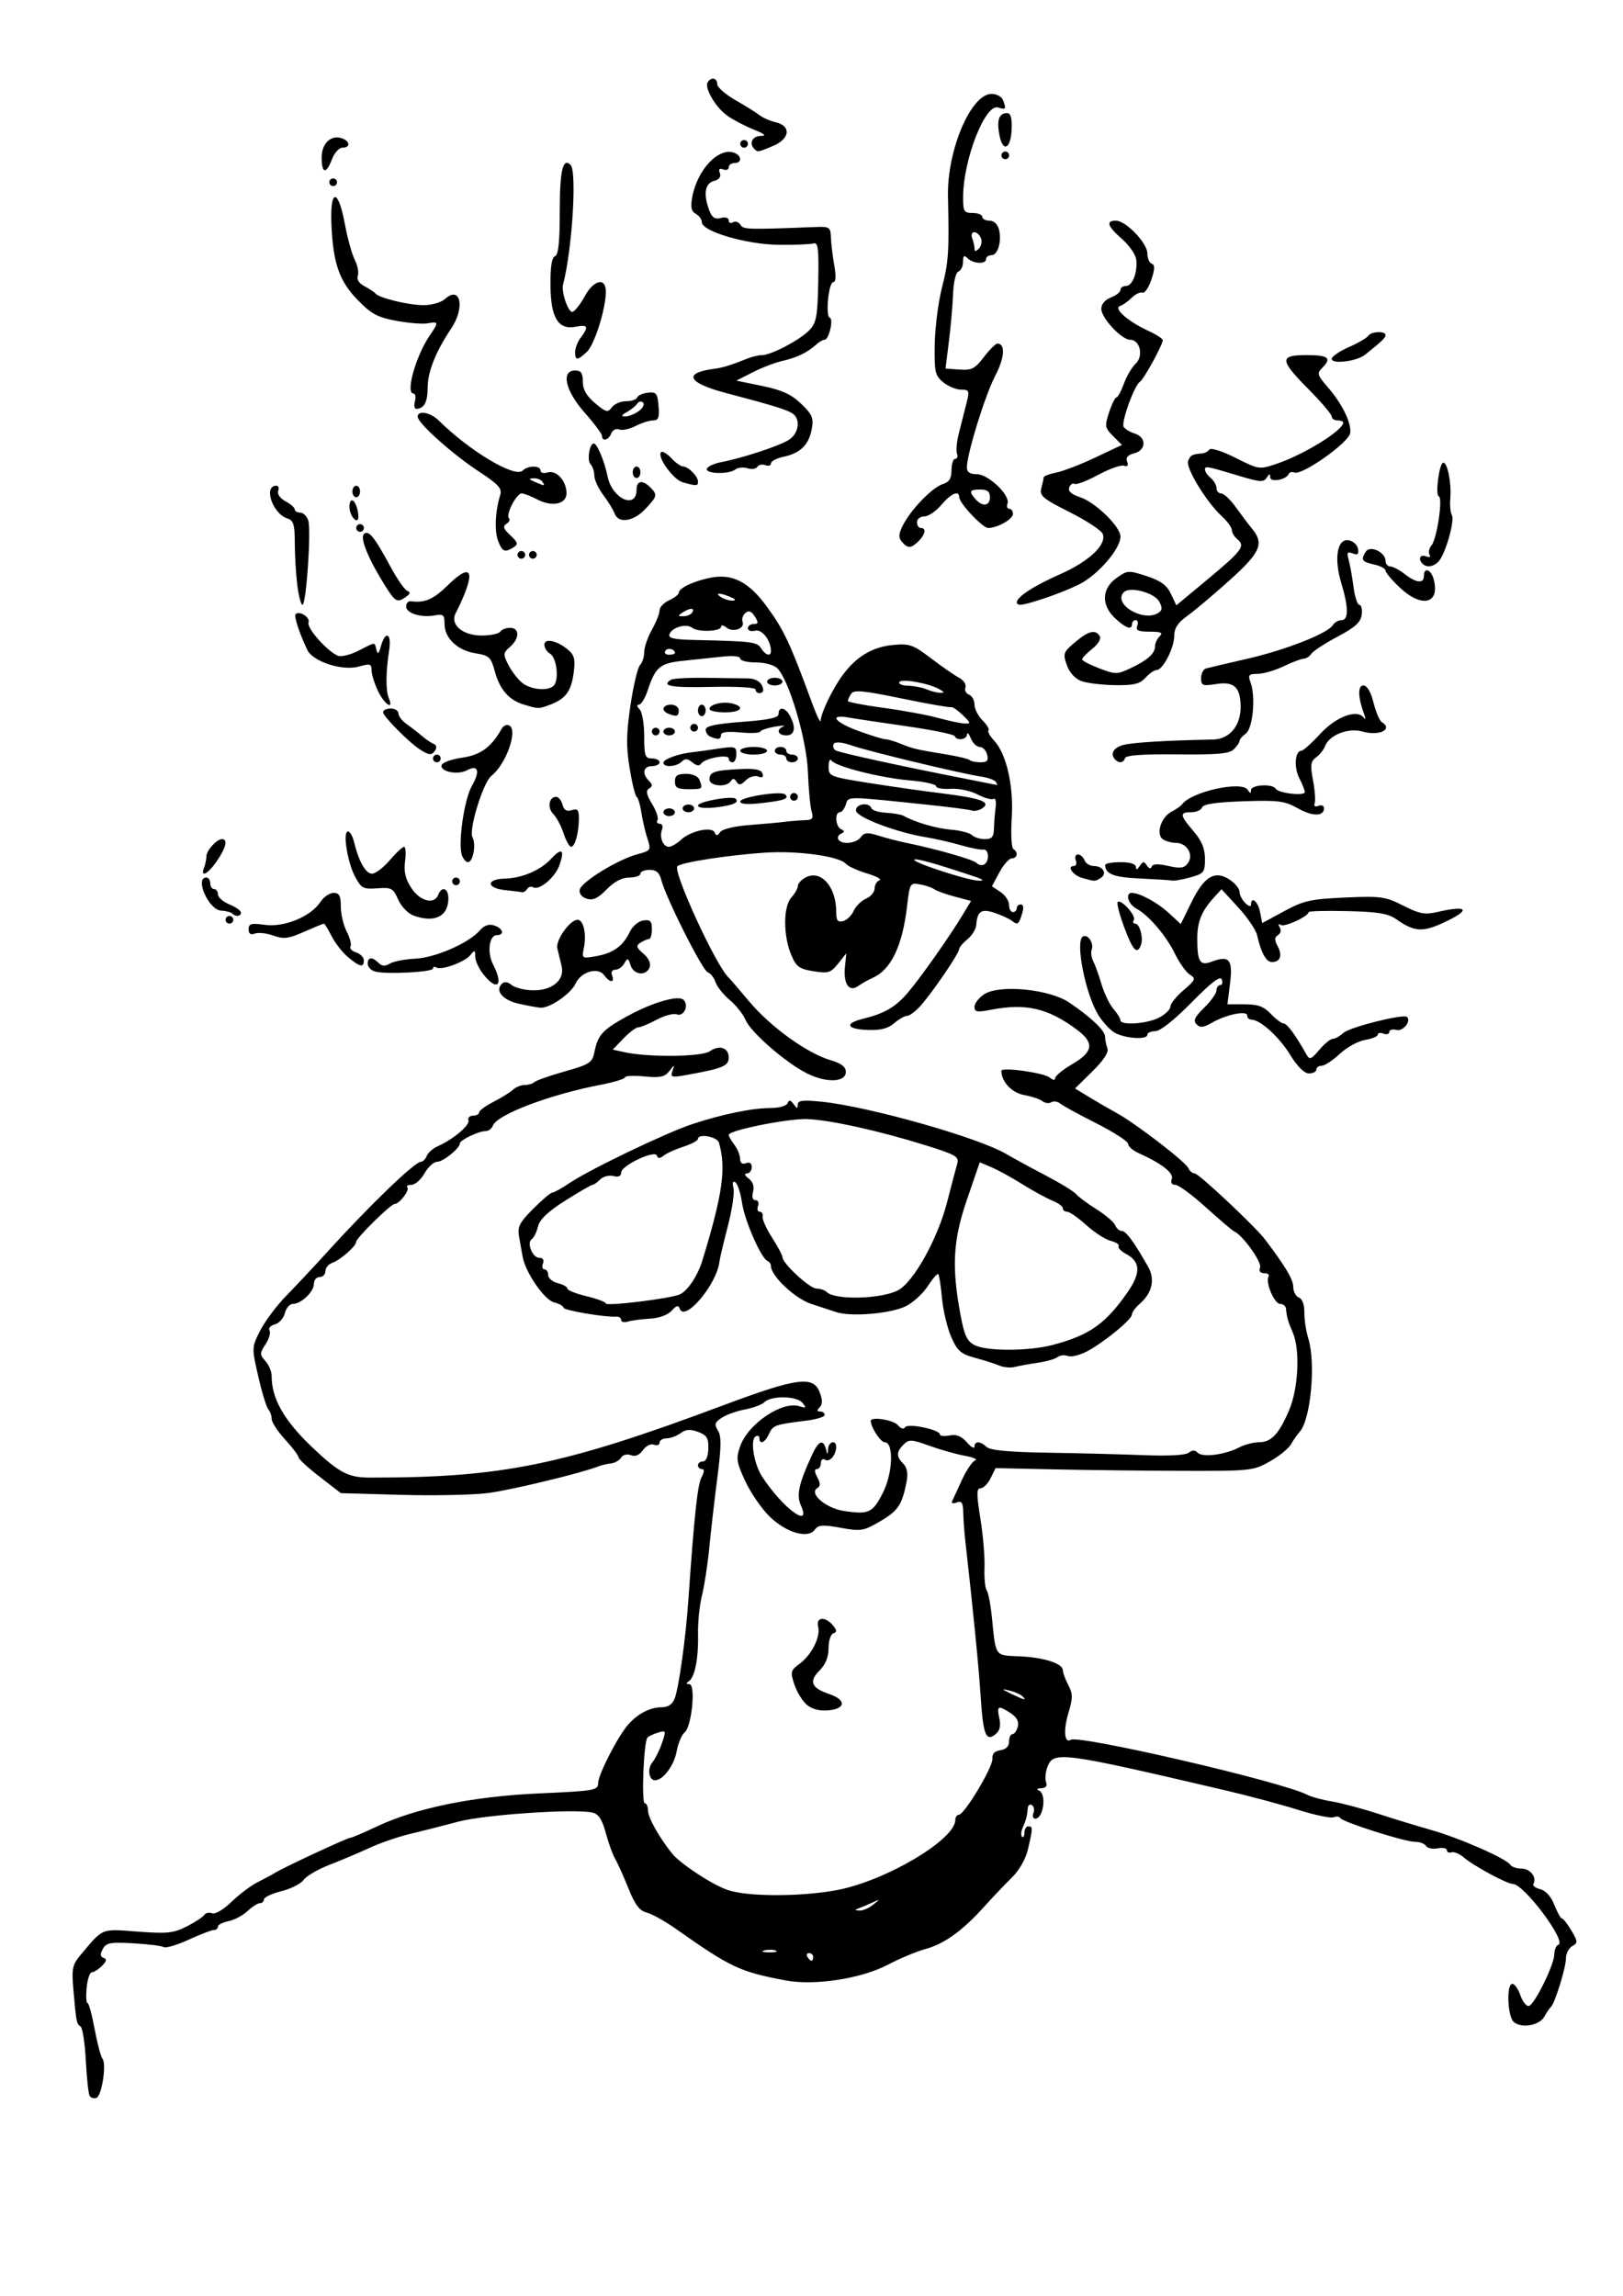 <?xml version="1.0" encoding="UTF-8"?>
<svg version="1.1" viewBox="0 0 744.09 1052.4" xmlns="http://www.w3.org/2000/svg">
<path d="m41.106 960.73c-0.555-0.898-1.348-8.178-1.761-16.177-0.413-7.999-1.496-15.031-2.407-15.627-1.849-1.21-1.994-1.959-3.303-17.063-0.815-9.397-0.429-11.292 3.175-15.592 10.653-12.709 9.291-12.147 26.3-10.863 13.589 1.026 16.45 0.723 22.536-2.381 3.834-1.956 7.446-4.325 8.027-5.265 0.581-0.94 2.185-1.276 3.565-0.747 1.426 0.547 5.254-1.704 8.872-5.218 3.5-3.399 8.883-7.454 11.962-9.012 3.079-1.557 6.787-3.555 8.239-4.44 4.315-2.627 32.868-15.902 34.205-15.902 0.678 0 6.135-2.322 12.126-5.16 18.018-8.534 44.226-13.876 74.722-15.229 25.196-1.118 26.852-1.407 26.852-4.681 0-3.878 8.994-21.391 13.801-26.873 4.352-4.963 10.055-7.923 15.266-7.923 2.996 0 4.974-1.303 6.014-3.962 1.918-4.9 5.093-27.715 6.31-45.34 2.646-38.309 4.186-52.675 6.013-56.09 1.325-2.476 1.393-3.777 0.199-3.777-1.002 0-1.823-0.792-1.823-1.761s1.032-1.761 2.292-1.761c1.389 0 2.357-2.304 2.458-5.846 0.137-4.826-0.675-6.163-4.653-7.665-3.617-1.365-5.631-1.225-8.077 0.564-1.792 1.31-4.691 2.382-6.443 2.382s-3.185 0.877-3.185 1.949c0 1.072-1.167 1.501-2.593 0.954-1.46-0.56-3.66 0.528-5.036 2.492-1.604 2.29-3.495 3.083-5.508 2.311-1.773-0.68-3.665-0.207-4.487 1.123-0.782 1.265-2.881 2.459-4.665 2.653-1.784 0.194-4.432 0.826-5.884 1.403-7.531 2.993-39.423 10.71-50.182 12.143-6.779 0.903-24.795 1.292-40.034 0.864l-27.709-0.777-9.708-7.489c-5.339-4.119-9.708-8.141-9.708-8.938 0-0.797-2.769-4.464-6.154-8.15-3.385-3.686-6.158-7.929-6.163-9.43-5e-3 -1.501-0.696-3.482-1.536-4.402-0.84-0.92-2.907-7.676-4.593-15.014-3.052-13.283-3.048-13.375 0.88-21.129 2.17-4.283 7.604-11.522 12.077-16.086 4.472-4.564 12.885-13.541 18.696-19.95 19.28-21.266 40.077-41.303 42.869-41.303 0.91 0 2.115-1.2 2.678-2.668 0.563-1.467 2.827-3.468 5.03-4.447 7.115-3.159 14.848-9.663 14.113-11.869-0.393-1.181 0.539-2.146 2.072-2.146 1.533 0 2.788-0.668 2.788-1.484s2.959-2.995 6.576-4.842c3.617-1.847 7.635-4.349 8.93-5.56 1.294-1.21 3.75-2.201 5.456-2.201s3.695-0.593 4.419-1.317c0.724-0.724 6.968-2.92 13.875-4.88 11.702-3.32 12.637-3.95 13.719-9.237 1.534-7.499 3.681-9.842 14.518-15.843 11.798-6.533 23.906-10.087 26.279-7.715 2.588 2.588 0.062 7.87-3.17 6.63-1.48-0.568-5.621 0.539-9.203 2.458-3.582 1.92-7.367 3.491-8.411 3.491-1.044 0-4.099 2.298-6.79 5.107l-4.893 5.107 5.404 1.187c10.994 2.415 35.412 2.14 39.095-0.44 4.361-3.055 8.647-1.635 8.647 2.865 0 3.952-2.658 5.031-20.054 8.137-6.135 1.095-6.73 0.887-5.718-2.006 1.063-3.037 0.977-3.032-1.439 0.084-2.098 2.706-4.195 3.156-11.449 2.459-4.884-0.469-8.881-0.286-8.881 0.408 0 0.694-4.952 2.217-11.005 3.384-23.538 4.54-47.593 13.642-49.553 18.751-0.527 1.374-2.014 2.498-3.304 2.498-3.211 0-11.821 4.112-11.838 5.654-0.025 2.27-7.666 8.432-10.47 8.444-1.512 5e-3 -4.099 2.383-5.749 5.282-1.65 2.899-4.357 5.271-6.016 5.271-1.659 0-2.487 0.53-1.839 1.178 1.223 1.223-3.723 7.626-5.891 7.626-1.749 0-17.59 15.604-17.59 17.327 0 1.967-7.249 8.322-11.005 9.648-1.695 0.598-3.081 2.301-3.081 3.784 0 1.483-1.188 2.696-2.641 2.696s-2.641 1.409-2.641 3.13c0 3.613-5.871 9.195-9.671 9.195-1.423 0-3.066 1.906-3.651 4.236-0.585 2.33-2.66 4.653-4.613 5.164-1.952 0.511-3.041 1.752-2.419 2.758 0.622 1.006-0.195 3.853-1.816 6.326-2.726 4.16-2.732 4.734-0.073 7.672 1.58 1.746 2.873 4.868 2.873 6.936 0 10.371 5.732 20.42 18.614 32.634 12.288 11.651 16.495 13.873 26.286 13.883 60.785 0.063 88.492-5.595 161.99-33.08 34.053-12.734 41.453-13.734 44.373-5.999 1.332 3.53 1.323 5.512-0.033 6.867-1.367 1.367-1.308 1.905 0.208 1.905 1.162 0 2.113 0.713 2.113 1.583 0 0.871-3.764 2.045-8.364 2.608-14.392 1.764-15.363 2.106-17.145 6.048-1.817 4.02-4.425 5.188-4.425 1.981 0-1.026-0.794-1.374-1.764-0.774-2.549 1.575-0.779 12.529 2.962 18.331 9.206 14.277 22.928 24.504 17.811 13.274-2.127-4.669-0.942-10 5.165-23.243 2.939-6.373 5.095-7.276 6.306-2.641 0.767 2.935 0.815 2.935 1.01 0 0.23-3.469 3.741-4.305 3.699-0.88-0.046 3.716-2.992 7.121-5.059 5.844-1.117-0.69-1.958-0.03-1.958 1.535 0 1.51-0.82 2.745-1.823 2.745-1.2 0-1.137 1.281 0.182 3.745 1.502 2.806 1.498 4.058-0.014 4.993-3.971 2.454 4.035 9.256 12.334 10.479 11.343 1.671 13.049 0.873 17.736-8.297 4.609-9.017 5.11-23.246 0.819-23.246-1.864 0-6.344-6.897-6.344-9.767 0-2.088 10.405-0.47 12.395 1.927 1.362 1.641 2.693 2.026 3.346 0.968 1.216-1.968 15.953 1.099 15.953 3.32 0 0.716 2.002 0.92 4.45 0.452 3.148-0.602 5.466 0.321 7.923 3.155 1.911 2.203 3.474 3.092 3.474 1.975 0-2.667 2.684-2.585 5.597 0.171 1.597 1.51 10.337 2.327 27.858 2.603 14.042 0.221 33.851 0.731 44.02 1.134 11.425 0.453 19.358 0.025 20.764-1.119 1.595-1.298 2.842-1.286 4.17 0.042 2.228 2.228 12.544 0.873 18.999-2.496 2.469-1.288 6.545-2.348 9.058-2.353 5.63-0.014 9.074-3.673 13.774-14.639 4.252-9.921 5.12-27.707 1.735-35.554-2.301-5.335-2.779-7.005-3.148-11.005-0.112-1.21-1.314-2.201-2.672-2.201-2.668 0-6.91-9.971-5.33-12.528 0.53-0.857-0.357-1.559-1.97-1.559-1.885 0-2.571-0.945-1.919-2.642 0.922-2.403-8.014-14.854-11.843-16.5-0.837-0.36-6.661-5.312-12.943-11.005-6.282-5.693-12.615-10.351-14.074-10.351-1.655 0-2.264-1.011-1.62-2.689 1.035-2.696-4.614-7.103-15.182-11.845-2.663-1.195-4.842-3.102-4.842-4.237 0-1.136-6.537-5.369-14.526-9.409-7.99-4.039-15.482-8.135-16.65-9.102-1.168-0.967-2.986-1.226-4.039-0.575-1.053 0.651-2.871 0.426-4.039-0.499-1.168-0.926-4.974-2.195-8.457-2.822-5.622-1.011-10.394-6.105-10.394-11.094 0-1.819 19.5 0.887 22.131 3.071 1.542 1.279 2.52 1.389 2.52 0.282 0-0.995 3.566-3.899 7.923-6.453 9.556-5.6 10.133-9.705 2.201-15.643-13.345-9.989-23.475-12.347-39.618-9.22-6.297 1.22-7.483 1.002-7.483-1.376 0-1.554 2.017-4.147 4.482-5.762 6.975-4.57 29.858-2.345 38.918 3.785 10.138 6.859 16.467 12.881 16.467 15.668 0 1.366 0.482 3.74 1.071 5.275 0.708 1.846-1.621 5.446-6.881 10.631l-7.952 7.839 6.441 3.932c3.542 2.163 9.214 5.445 12.603 7.295 8.722 4.76 31.88 22.58 32.943 25.35 0.489 1.274 1.795 2.341 2.902 2.37 1.844 0.049 27.648 24.261 32.097 30.118 9.4 12.373 13.055 18.488 13.055 21.848 0 2.172 1.166 4.397 2.59 4.943 1.584 0.608 2.555 3.247 2.5 6.791-0.05 3.188 0.766 8.565 1.812 11.948 3.515 11.369 1.117 37.225-3.972 42.811-1.127 1.237-2.914 3.801-3.97 5.697-1.056 1.896-5.414 5.428-9.684 7.849-7.504 4.255-8.824 4.399-39.458 4.325-17.432-0.043-43.976-0.343-58.986-0.667l-27.292-0.59-2.297 4.629c-1.263 2.546-3.333 4.629-4.598 4.629-1.888 0-1.901 2.496-0.075 13.904 1.224 7.647 2.072 17.75 1.883 22.45-0.189 4.7 0.26 9.39 0.998 10.422 0.738 1.032 1.811 6.579 2.386 12.326 1.833 18.325 1.21 17.441 12.632 17.917 11.143 0.464 19.879 3.271 19.896 6.392 5e-3 1.093 1.128 4.129 2.494 6.747 2.12 4.064 2.129 5.935 0.061 12.808-2.381 7.912-1.859 14.106 1.038 12.315 3.855-2.382 97.232 19.31 108.4 25.182 1.832 0.964 6.897 2.341 11.255 3.06 4.358 0.72 13.774 3.215 20.924 5.546 7.15 2.331 18.243 5.721 24.651 7.535 12.997 3.678 34.561 13.137 36.276 15.913 0.613 0.991 2.963 1.802 5.223 1.802 3.983 0 7.161 4.14 5.385 7.014-0.481 0.778 0.944 1.87 3.166 2.428 2.515 0.631 4.961 3.361 6.479 7.231 1.342 3.419 2.913 6.217 3.492 6.217 0.579 0 2.519 2.483 4.312 5.519 2.988 5.058 3.019 5.653 0.38 7.131-1.584 0.887-2.88 3.412-2.88 5.613 0 4.221-5.113 20.737-6.884 22.236-0.572 0.484-1.912 2.465-2.978 4.402-2.263 4.112-10.36 5.587-14.015 2.553-2.936-2.437-3.524-17.519-0.682-17.519 1.019 0 2.694 2.413 3.722 5.362 1.028 2.949 2.77 5.096 3.87 4.771 2.681-0.792 11.558-18.831 11.629-23.633 0.031-2.098 0.854-4.081 1.829-4.406 4.079-1.359-15.748-27.875-20.843-27.875-2.618 0-18.043-8.326-22.392-12.086-1.983-1.715-4.558-2.8-5.723-2.412s-2.117-0.043-2.117-0.958c0-0.915-1.888-1.302-4.196-0.861-2.308 0.441-4.731-0.065-5.386-1.125-0.655-1.06-2.927-1.903-5.049-1.873-4.555 0.063-33.541-9.186-34.345-10.96-0.305-0.672-1.648-0.802-2.985-0.289-1.337 0.513-8.645-1.023-16.24-3.413-7.595-2.39-22.495-6.38-33.111-8.866-75.375-17.65-79.044-18.138-81.805-10.876-0.917 2.413-1.209 5.582-0.648 7.043 0.675 1.76-0.085 2.703-2.25 2.796-1.853 0.079-2.316 0.524-1.069 1.027 3.675 1.483 2.173 12.92-1.697 12.92-0.968 0-1.314-1.163-0.769-2.585 0.546-1.422 0.234-3.053-0.692-3.626-0.926-0.572-1.775-4e-3 -1.887 1.264-0.339 3.842-0.813 5.683-2.316 8.984-0.791 1.736-0.943 3.651-0.34 4.255 0.604 0.604 1.098-0.223 1.098-1.837 0-1.614 0.792-2.935 1.761-2.935 2.143 0 2.138 0.634-0.088 10.285-1.079 4.678-3.966 9.802-7.441 13.206-3.123 3.059-8.891 9.127-12.818 13.485-9.855 10.937-18.219 16.952-26.773 19.255-3.993 1.075-11.676 4.278-17.073 7.117-12.381 6.513-33.79 9.809-47.194 7.265-20.908-3.968-25.015-5.9-50.064-23.554-5.028-3.544-11.105-6.936-13.505-7.538-3.276-0.822-5.355-3.578-8.348-11.064-2.192-5.483-4.922-11.554-6.067-13.491-1.145-1.937-3.087-7.297-4.316-11.911-1.607-6.032-3.281-8.65-5.96-9.316-7.788-1.936-49.61 0.875-61.832 4.157-6.779 1.82-16.683 4.341-22.01 5.602-5.326 1.261-13.646 4.125-18.488 6.363-4.842 2.238-13.123 5.741-18.402 7.783-5.279 2.042-10.602 5.146-11.829 6.897-1.227 1.751-5.822 4.089-10.211 5.194-4.389 1.105-7.98 2.79-7.98 3.745 0 0.954-0.826 1.735-1.834 1.735-1.009 0-3.584 1.639-5.723 3.642-2.139 2.003-6.067 4.083-8.73 4.622-2.663 0.539-4.842 1.673-4.842 2.52s-0.843 1.541-1.874 1.541-6.234 1.995-11.564 4.432c-5.33 2.438-10.451 3.963-11.38 3.388-0.929-0.574-7.199-1.357-13.933-1.74-10.623-0.604-12.479-0.255-14.025 2.632-1.284 2.4-1.175 3.53 0.39 4.052 1.568 0.523 1.354 1.541-0.769 3.664-1.617 1.617-3.706 2.94-4.641 2.94-0.936 0-2.004 3.169-2.373 7.043s-0.193 7.043 0.391 7.043c0.585 0 2.045 5.331 3.246 11.847 1.201 6.516 2.823 12.656 3.605 13.646 1.975 2.499-0.322 17.209-2.817 18.036-1.122 0.372-2.494-0.059-3.049-0.957zm331.71-63.702c0-0.968-0.839-1.761-1.865-1.761-1.026 0-1.375 0.792-0.776 1.761 0.599 0.968 1.438 1.761 1.865 1.761s0.776-0.792 0.776-1.761zm-17.134-2.916c-1.192-0.482-3.569-0.512-5.282-0.065-1.713 0.446-0.738 0.841 2.167 0.877 2.905 0.036 4.307-0.329 3.115-0.812zm44.53-20.952c3.363-2.695 3.362-2.712-0.104-1.118-1.937 0.891-4.71 2.061-6.163 2.599-2.281 0.846-2.267 0.998 0.104 1.118 1.51 0.076 4.283-1.093 6.163-2.599zm-16.179-6.847c22.164-4.241 53.932-23.108 53.932-32.032 0-1.321 0.721-2.403 1.603-2.403 2.549 0 15.737-21.979 15.416-25.691-0.196-2.257 1.009-3.545 3.671-3.923 2.546-0.362 3.962-1.778 3.962-3.963 0-1.869 0.7-3.399 1.555-3.399 0.855 0 1.96-1.548 2.455-3.441 0.606-2.316-0.458-4.331-3.254-6.163-5.759-3.773-6.48-3.458-5.22 2.28 0.761 3.465 0.24 5.714-1.696 7.321-4.407 3.658-5.716 0.389-6.846-17.093-0.883-13.662-3.308-38.258-7.081-71.823-0.435-3.874-0.848-9.593-0.917-12.71-0.1-4.499-0.719-5.439-3.007-4.562-1.585 0.608-2.541 0.385-2.125-0.495s2.439-5.277 4.496-9.769c2.057-4.492 4.795-8.551 6.086-9.018 1.291-0.468-0.822-1.422-4.696-2.12-3.874-0.699-11.17-2.757-16.214-4.575-8.262-2.978-9.44-3.036-11.885-0.59-3.392 3.392-3.424 5.527-0.131 8.82 1.749 1.749 2.233 4.411 1.499 8.238-2.018 10.521-3.877 13.309-12.079 18.116-7.657 4.487-8.818 4.679-18.111 2.995-8.283-1.501-10.253-1.358-11.878 0.865-3.177 4.344-13.324 1.326-20.933-6.227-3.642-3.615-8.613-10.898-11.048-16.186-3.974-8.629-4.202-10.251-2.23-15.847 3.624-10.288 19.236-20.839 27.127-18.334 3.149 0.999 3.347 0.78 1.408-1.556-2.654-3.198-14.292-3.396-17.438-0.297-1.163 1.146-5.125 2.634-8.804 3.306-3.679 0.673-8.469 2.369-10.644 3.769-3.334 2.147-3.626 3.072-1.862 5.898 1.625 2.602 1.568 7.418-0.255 21.534-1.291 10.001-2.964 24.522-3.717 32.269-0.753 7.747-2.268 17.618-3.365 21.935-1.098 4.317-1.9 12.24-1.784 17.608 0.243 11.181-1.442 19.741-4.254 21.618-1.337 0.892-1.248 1.302 0.287 1.321 3.018 0.037 1.075 19.576-2.2 22.124-1.306 1.016-2.957 4.978-3.667 8.804-1.195 6.432-6.236 13.119-9.889 13.119-2.82 0-3.628-5.282-1.248-8.15 1.289-1.553 3.274-5.531 4.412-8.841 1.973-5.739 1.894-5.965-1.706-4.88-2.076 0.626-4.28 1.643-4.898 2.26-1.734 1.733-2.89 30.176-1.226 30.176 0.808 0 1.47 1.55 1.47 3.443 0 3.098 5.146 12.241 11.005 19.552 3.715 4.635 18.065 14.094 25.288 16.669 9.006 3.21 34 3.236 50.638 0.052zm-14.236-84.969c-1.995-1.743-4.534-5.934-5.642-9.314-1.855-5.659-1.669-6.396 2.355-9.327 5.56-4.05 9.791-12.458 8.587-17.064-1.16-4.436 3.265-4.852 6.747-0.633 1.884 2.282 1.931 3.091 0.216 3.668-1.21 0.407-2.201 3.484-2.201 6.837 0 4.062-1.389 7.486-4.164 10.26-4.979 4.979-3.715 7.99 4.516 10.762 7.843 2.641 7.572 6.777-0.488 7.453-4.152 0.348-7.535-0.552-9.926-2.641zm98.894-3.852c-0.92-0.86-3.654-2.04-6.075-2.624-3.687-0.888-3.544-0.647 0.88 1.484 6.223 2.998 7.477 3.273 5.194 1.14zm-10.477-151.52c-1.937-0.828-6.957-2.43-11.155-3.562-6.521-1.757-8.114-3.142-10.926-9.5-1.811-4.093-3.723-12.096-4.249-17.783-0.526-5.687-1.298-10.681-1.714-11.097-0.416-0.416-2.597 2.083-4.845 5.554-2.248 3.471-6.861 7.64-10.251 9.264-6.997 3.353-25.101 4.835-31.694 2.594-2.421-0.823-7.571-2.513-11.445-3.757-7.368-2.365-18.488-12.817-18.488-17.378 0-0.929-0.691-1.952-1.536-2.275-2.899-1.107-10.458-18.306-11.707-26.635-0.687-4.582-2.075-8.841-3.084-9.465-1.152-0.712-1.468 0.268-0.85 2.634 0.542 2.072-0.616 9.922-2.573 17.443-1.957 7.521-3.695 14.864-3.862 16.316-1.206 10.499-16.042 27.999-18.225 21.497-0.56-1.667-1.54-1.407-3.674 0.977-1.742 1.946-5.738 3.41-9.954 3.648-3.874 0.219-8.43 0.823-10.125 1.343-1.695 0.52-3.081 0.187-3.081-0.739 0-0.926-0.99-1.615-2.201-1.531-5.146 0.357-24.211-2.873-24.211-4.102 0-0.738-1.952-1.832-4.338-2.431-4.487-1.126-13.225-13.857-14.427-21.02-0.351-2.093-1.081-6.182-1.622-9.087-0.836-4.488 0.135-6.407 6.455-12.766 4.091-4.116 8.072-7.483 8.846-7.483 0.775 0 4.198-1.893 7.607-4.206 9.18-6.229 44.335-23.127 56.466-27.141 13.812-4.57 27.565-7.39 36.036-7.39 3.798 0 7.205-0.974 7.703-2.201 0.672-1.656 1.355-1.547 2.761 0.44 1.501 2.123 1.873 2.161 1.895 0.197 0.021-1.943 2.283-2.213 11.032-1.316 21.527 2.206 71.752 16.415 84.435 23.887 3.193 1.881 11.352 6.325 18.131 9.876 6.779 3.55 13.118 7.433 14.086 8.627 0.968 1.194 5.166 4.316 9.328 6.938 4.162 2.621 8.011 5.92 8.552 7.332 0.542 1.411 1.89 2.571 2.997 2.577 1.922 0.011 5.56 4.951 12.015 16.318 3.367 5.928 1.965 12.091-3.908 17.185-1.9 1.648-3.454 3.798-3.454 4.778 0 2.3-13.245 13.126-20.848 17.041-3.235 1.666-7.099 2.561-8.587 1.99-1.488-0.571-3.595-0.339-4.683 0.515-1.088 0.854-5.147 2.015-9.021 2.58s-8.628 1.43-10.565 1.923c-1.937 0.493-5.106 0.219-7.043-0.608zm24.651-9.536c16.644-4.435 24.005-9.633 34.027-24.024 6.222-8.935 6.03-14.075-0.66-17.655-2.306-1.234-3.83-2.833-3.385-3.552 0.444-0.719-1.187-1.808-3.626-2.421-2.439-0.612-7.482-3.866-11.206-7.231-3.725-3.365-7.666-6.118-8.759-6.118-1.093 0-1.988-0.715-1.988-1.589 0-0.874-2.179-2.463-4.842-3.532-2.663-1.069-8.804-4.425-13.646-7.458-4.842-3.033-11.232-6.543-14.199-7.8l-5.395-2.285-5.855 17.055c-6.437 18.751-7.102 30.82-2.926 53.143 1.724 9.216 2.977 11.861 6.453 13.62 5.681 2.875 24.952 2.793 36.008-0.153zm-171.34-23.055c3.691-1.569 8.304-8.457 10.526-15.719 9.286-30.343 10.95-42.223 7.553-53.921-0.789-2.717-9.61-4.287-9.61-1.711 0 0.791-2.971 2.395-6.603 3.565-3.632 1.17-7.722 3.014-9.09 4.098-1.82 1.443-2.664 1.446-3.147 0.014-0.931-2.764-16.376 4.575-16.376 7.782 0 1.65-1.217 2.191-3.553 1.58-1.954-0.511-4.67 0.189-6.037 1.555s-2.957 2.484-3.534 2.484c-0.577 0-6.183 3.243-12.458 7.206-7.963 5.029-11.755 8.619-12.553 11.885-0.629 2.574-1.899 5.175-2.822 5.78-2.491 1.634 0.268 8.584 3.408 8.584 1.686 0 2.328 0.998 1.697 2.641-0.557 1.453-0.246 2.641 0.692 2.641 0.938 0 1.706 1.173 1.706 2.608 0 1.434 1.981 3.105 4.402 3.712 2.421 0.608 4.402 1.732 4.402 2.499 0 0.767 3.962 2.345 8.804 3.506s8.804 2.654 8.804 3.317c0 1.374 29.263-2.184 33.79-4.108zm100.16-1.916c7.103-3.673 18.228-23.64 22.528-40.431 1.984-7.747 4.082-15.688 4.661-17.645 0.936-3.161-0.677-4.098-14.453-8.393-21.271-6.632-43.703-11.603-54.244-12.02-8.761-0.347-36.096 5.128-36.096 7.23 0 0.606 1.163 2.64 2.585 4.52 1.422 1.88 2.61 4.78 2.641 6.444 0.036 1.956 0.99 2.668 2.697 2.013 1.673-0.642 2.641 0.024 2.641 1.816 0 1.556-0.99 2.855-2.201 2.886-1.374 0.035-1.075 0.912 0.796 2.333 1.924 1.462 2.639 3.648 1.996 6.107-0.625 2.391-0.192 3.829 1.153 3.829 1.192 0 1.702 1.18 1.141 2.641-0.557 1.453-0.211 2.641 0.769 2.641s1.58 0.99 1.332 2.201 1.698 5.553 4.325 9.649 4.775 8.135 4.775 8.974c0 2.859 12.484 14.391 15.58 14.391 1.697 0 3.837 0.731 4.757 1.625 3.848 3.739 24.825 3.217 32.616-0.812zm-41.664-99.419c-9.817-4.919-25.821-18.84-28.223-24.549-1.082-2.572-4.355-6.686-7.272-9.141-2.917-2.455-5.826-6.106-6.463-8.114-0.637-2.008-2.261-4.073-3.608-4.59-2.519-0.967-19.287-34.326-21.315-42.404-0.823-3.279-2.293-4.522-5.346-4.522-2.316 0-4.211 0.792-4.211 1.761 0 0.968-2.283 1.761-5.073 1.761-3.351 0-6.883 1.851-10.404 5.452-4.013 4.104-6.266 5.155-9.113 4.252-2.267-0.719-3.557-2.373-3.219-4.128 0.68-3.532 17.357-13.796 26.356-16.222 6.338-1.708 6.433-1.861 4.631-7.434-1.012-3.13-2.243-8.463-2.736-11.853-0.493-3.389-1.454-6.559-2.136-7.043-0.681-0.484-2.146-6.471-3.254-13.304-1.597-9.843-1.507-15.827 0.432-28.812 1.347-9.014 3.309-17.249 4.362-18.302 1.053-1.053 1.914-3.712 1.914-5.91 0-2.198 1.585-6.818 3.522-10.266 1.937-3.448 3.522-7.451 3.522-8.895 0-1.444 1.981-3.528 4.402-4.631 2.421-1.103 4.402-2.643 4.402-3.422 0-2.188 7.177-5.539 14.967-6.988 9.726-1.809 17.231 2.102 25.331 13.202 7.998 10.96 10.601 16.518 21.105 45.07 1.96 5.326 3.604 8.616 3.655 7.309 0.138-3.576 5.42-14.516 10.058-20.833 6.222-8.474 13.598-12.914 22.96-13.821 7.704-0.746 9.257-0.208 17.539 6.073 4.998 3.791 10.804 7.811 12.902 8.934 2.099 1.123 3.408 3.104 2.91 4.402-0.498 1.298 0.233 2.797 1.624 3.331 1.391 0.534 2.53 2.58 2.53 4.548 0 1.967 1.651 5.228 3.668 7.245 2.018 2.018 3.254 4.083 2.747 4.589-0.507 0.507 0.647 2.604 2.563 4.661 5.699 6.117 9.031 20.773 8.093 35.599-0.457 7.23-0.128 13.58 0.733 14.112 2.336 1.443 1.887 4.28-0.677 4.28-1.232 0-3.794 2.884-5.692 6.409l-3.451 6.409 3.931 2.61c2.162 1.436 3.931 4.098 3.931 5.917 0 1.819 0.792 3.307 1.761 3.307 0.968 0 1.761-0.792 1.761-1.761 0-0.968 0.846-1.761 1.879-1.761 1.136 0 1.398 1.567 0.662 3.962-1.628 5.298-2.077 5.64-4.699 3.588-1.234-0.966-4.801-2.616-7.927-3.667-6.144-2.066-8.011-0.829-8.487 5.622-0.138 1.872-1.958 4.786-4.045 6.476s-3.794 3.731-3.794 4.536c0 1.859-11.852 19.305-17.459 25.697-2.339 2.667-5.189 4.849-6.333 4.849-1.144 0-3.841 1.527-5.994 3.394-2.82 2.446-6.215 3.306-12.155 3.081-9.725-0.368-10.786-2.984-2.079-5.128 9.864-2.429 14.85-5.332 20.462-11.912 5.849-6.859 19.036-25.558 25.081-35.565l3.933-6.512-7.571-2.024c-4.164-1.113-8.363-2.633-9.331-3.377s-3.876-1.733-6.462-2.198c-4.57-0.822-4.735-0.548-5.942 9.848-2.13 18.351-7.347 29.264-15.769 32.981-1.937 0.855-4.931 2.547-6.653 3.76-4.231 2.98-6.877-0.972-6.052-9.041l0.609-5.964-3.76 4.715c-3.384 4.245-4.514 4.594-11.317 3.506-6.555-1.048-7.909-2.05-10.21-7.555-3.695-8.838-3.659-22.104 0.071-26.225 1.637-1.809 2.976-4.189 2.976-5.289s1.585-2.849 3.522-3.885c7.044-3.77 14.086 4.127 14.086 15.797 0 3.94 0.67 4.828 3.151 4.179 1.733-0.453 3.912-2.558 4.842-4.677 0.93-2.119 3.474-4.636 5.653-5.591 2.179-0.956 3.962-3.069 3.962-4.695 0-1.627 0.99-3.308 2.201-3.737 1.21-0.429-1.365-1.85-5.723-3.159-4.358-1.308-8.716-3.3-9.684-4.426-2.961-3.442-22.2-6.09-37.022-5.094-16.946 1.138-38.132 4.412-40.18 6.209-2.361 2.071 17.713 45.777 23.413 50.976 0.531 0.484 4.815 5.465 9.52 11.069 9.706 11.56 26.477 23.684 37.099 26.82 5.11 1.509 7.17 3.073 7.17 5.444 0 4.794-8.88 5.136-17.764 0.685zm75.87-90.548c-17.644-5.867-25.981-8.192-26.722-7.451-1.148 1.148 24.098 9.422 29.363 9.624 3.142 0.121 2.385-0.502-2.641-2.173zm7.043-9.082c0-1.856-0.923-3.199-2.05-2.985-1.128 0.214-5.882-0.709-10.565-2.053-4.683-1.344-11.684-2.948-15.557-3.566-13.273-2.117-31.667-9.006-32.263-12.083-0.616-3.177 5.959-4.33 7.026-1.232 0.323 0.938 3.36 1.868 6.75 2.068 3.389 0.2 6.955 0.813 7.923 1.362 5.198 2.95 14.999 5.816 21.843 6.386 4.266 0.355 8.584 1.474 9.596 2.486 1.012 1.012 3.662 1.84 5.89 1.84 3.215 0 4.075-0.998 4.171-4.842 0.067-2.663 0.41-7.035 0.764-9.716 0.353-2.681-0.074-4.431-0.95-3.89-0.876 0.541-4.191-0.377-7.367-2.041-3.203-1.678-8.714-2.826-12.377-2.579-3.632 0.245-6.603-0.292-6.603-1.194 0-0.902-5.348-2.091-11.885-2.641-13.504-1.137-34.133-6.347-36.069-9.109-0.712-1.015-1.306 0.217-1.321 2.739-0.026 4.456 0.477 4.665 18.021 7.465 9.926 1.585 25.28 3.773 34.119 4.862 17.807 2.195 22.59 3.986 18.264 6.84-1.453 0.958-3.556 1.408-4.673 1-1.118-0.408-10.23-1.599-20.249-2.646-38.102-3.982-36.354-3.978-37.585-0.098-0.615 1.938-1.857 3.523-2.76 3.523-2.455 0-1.982 6.591 0.559 7.777 1.758 0.82 1.755 1.235-0.011 2.058-1.217 0.567-1.764 1.756-1.217 2.641 1.571 2.542 8.126 1.877 10.278-1.042 1.603-2.175 3.065-2.301 8.118-0.701 3.389 1.073 9.332 2.603 13.206 3.398 13.222 2.717 29.931 7.484 31.628 9.025 2.565 2.328 5.348 0.738 5.348-3.054zm-140.71-7.478c4.424-4.121 14.245-6.229 15.435-3.312 0.659 1.615 1.269 1.565 2.512-0.203 0.943-1.342 6.431-2.699 12.9-3.19 6.192-0.47 13.635-1.148 16.54-1.507 2.905-0.359 7.158-0.707 9.45-0.772 3.47-0.099 3.975-0.782 3.018-4.081-0.632-2.179-1.388-10.301-1.68-18.048-0.558-14.818-8.613-42.096-14.029-47.512-1.512-1.512-5.78-2.67-9.839-2.67-3.943 0-7.169-0.801-7.169-1.779 0-1.078-3.297-1.416-8.364-0.858-4.6 0.507-12.677 1.365-17.948 1.908-10.451 1.076-12.576 2.858-16.09 13.494-1.2 3.632-3.005 6.603-4.013 6.603-1.111 0-1 0.831 0.282 2.113 1.162 1.162 2.113 6.709 2.113 12.326 0 9.039 0.405 10.213 3.522 10.213 1.937 0 3.522 0.792 3.522 1.761 0 0.968-1.585 1.761-3.522 1.761-3.958 0-4.641 3.459-1.335 6.764 1.702 1.702 1.715 2.478 0.057 3.502-1.587 0.981-1.237 2.782 1.374 7.076 1.927 3.168 3.042 6.505 2.48 7.415-0.563 0.91-0.099 1.655 1.03 1.655 1.129 0 1.597 1.188 1.04 2.641-1.325 3.452 0.444 7.923 3.134 7.923 1.166 0 3.677-1.45 5.58-3.223zm-8.077-12.625c0-0.968 1.188-1.761 2.641-1.761s2.641 0.792 2.641 1.761-1.188 1.761-2.641 1.761-2.641-0.792-2.641-1.761zm8.804-1.761c0-0.968 1.188-1.761 2.641-1.761s2.641 0.792 2.641 1.761c0 0.968-1.188 1.761-2.641 1.761s-2.641-0.792-2.641-1.761zm7.043-1.292c0-1.827 15.761-4.663 17.309-3.115 1.736 1.736-1.402 3.073-9.298 3.963-4.74 0.534-8.011 0.188-8.011-0.848zm19.369-1.86c0-2.05 18.85-4.997 20.623-3.223 1.902 1.902-0.278 2.709-10.589 3.92-6.666 0.783-10.034 0.549-10.034-0.697zm22.89-2.13c0-0.968 0.792-1.761 1.761-1.761 0.968 0 1.761 0.792 1.761 1.761 0 0.968-0.792 1.761-1.761 1.761-0.968 0-1.761-0.792-1.761-1.761zm-52.824-7.043c0-2.71 1.174-3.522 5.094-3.522 3.021 0 5.529 1.134 6.163 2.785 1.609 4.194 1.532 4.258-5.094 4.258-4.989 0-6.163-0.671-6.163-3.522zm15.847-0.936c0-3.428 2.175-4.17 13.919-4.754 6.934-0.345 9.747 0.2 10.365 2.009 0.58 1.696-0.048 2.138-1.983 1.395-1.558-0.598-4.112 0.196-5.682 1.766-2.228 2.228-3.154 2.363-4.233 0.618-0.977-1.58-1.734-1.664-2.585-0.286-1.861 3.01-9.8 2.405-9.8-0.748zm-21.129-7.677c0-1.613 6.959-4.145 13.206-4.804 1.937-0.204 7.285-0.942 11.885-1.64 7.763-1.177 8.364-0.998 8.364 2.493 0 2.068-0.792 3.761-1.761 3.761s-1.761-0.773-1.761-1.717c0-2.172-11.013-0.149-12.631 2.321-0.779 1.19-2.164 0.999-4.036-0.554-2.159-1.792-3.344-1.871-4.888-0.327-2.4 2.4-8.377 2.734-8.377 0.468zm56.345-1.952c0-0.968-1.188-1.761-2.641-1.761s-2.641-0.792-2.641-1.761c0-0.968 1.188-1.761 2.641-1.761s2.641 0.792 2.641 1.761c0 0.968 1.188 1.761 2.641 1.761s2.641 0.792 2.641 1.761-1.188 1.761-2.641 1.761-2.641-0.792-2.641-1.761zm-21.129-3.522c0-0.968 2.773-1.761 6.163-1.761 3.389 0 6.163 0.792 6.163 1.761 0 0.968-2.773 1.761-6.163 1.761-3.389 0-6.163-0.792-6.163-1.761zm-13.646-6.449c-1.211-0.488-2.201-1.937-2.201-3.218 0-1.681 4.657-2.679 16.727-3.584 12.449-0.933 16.727-1.876 16.727-3.686 0-3.551 3.109-2.971 5.22 0.974 2.863 5.349 2.183 8.92-1.699 8.92-3.9 0-4.766-2.715-1.321-4.136 1.21-0.499-0.572-0.44-3.962 0.132-3.389 0.572-6.387 1.588-6.662 2.258-0.274 0.67-4.434 0.839-9.244 0.377-5.811-0.558-8.745-0.174-8.745 1.145 0 2.086-1.198 2.289-4.842 0.819zm-26.852-2.355c0-0.968 0.792-1.761 1.761-1.761s1.761 0.792 1.761 1.761c0 0.968-0.792 1.761-1.761 1.761s-1.761-0.792-1.761-1.761zm5.282 0c0-0.968 1.188-1.761 2.641-1.761s2.641 0.792 2.641 1.761c0 0.968-1.188 1.761-2.641 1.761s-2.641-0.792-2.641-1.761zm12.326-1.761c0-0.968 0.792-1.761 1.761-1.761 0.968 0 1.761 0.792 1.761 1.761 0 0.968-0.792 1.761-1.761 1.761-0.968 0-1.761-0.792-1.761-1.761zm-10.125-6.449c-3.45-1.392-2.576-4.116 1.321-4.116 1.956 0 3.522 1.174 3.522 2.641 0 2.713-1.011 3.021-4.842 1.475zm13.646-1.475c0-1.453 0.792-2.641 1.761-2.641 0.968 0 1.761 1.188 1.761 2.641s-0.792 2.641-1.761 2.641c-0.968 0-1.761-1.188-1.761-2.641zm5.282-0.675c0-2.129 6.271-3.599 10.565-2.476 6.017 1.574 3.87 4.032-3.522 4.032-3.874 0-7.043-0.7-7.043-1.555zm21.129-8.903c0-0.962-8.476-1.466-20.249-1.204-18.562 0.412-23.174-0.408-18.507-3.292 0.958-0.592 8.287-0.98 16.287-0.862 8 0.118 16.524 0.231 18.942 0.251 4.071 0.034 6.957 2.271 7.022 5.441 0.014 0.726-0.765 1.321-1.734 1.321-0.968 0-1.761-0.744-1.761-1.654zm5.282-3.628c0-0.968 1.585-1.761 3.522-1.761s3.522 0.792 3.522 1.761-1.585 1.761-3.522 1.761-3.522-0.792-3.522-1.761zm104.89 45.975c-0.532-0.861-3.55-1.956-6.707-2.432-9.359-1.412-51.186-11.448-59.155-14.194-4.742-1.634-7.757-1.912-8.456-0.781-0.598 0.967-0.236 2.284 0.803 2.926 1.762 1.089 29.638 7.181 60.189 13.154 7.263 1.42 13.451 2.652 13.75 2.737 0.299 0.085 0.108-0.55-0.424-1.411zm-4.012-12.52c-0.507-1.937-2.043-3.522-3.413-3.522-1.371 0-3.209-1.783-4.085-3.962-0.876-2.179-1.643-2.971-1.704-1.761-0.123 2.43-4.755 3.049-5.687 0.76-0.323-0.793-10.095-2.803-21.716-4.468-11.621-1.665-23.705-3.48-26.852-4.034-9.348-1.645-6.556 2.124 4.583 6.186 5.668 2.067 11.163 3.757 12.211 3.757 1.048 0 4.136 0.904 6.862 2.01 5.849 2.371 7.066 2.659 20.528 4.856 5.659 0.923 10.743 2.133 11.298 2.689 0.556 0.556 2.785 1.01 4.954 1.01 3.077 0 3.741-0.774 3.023-3.522zm-11.236-18.166c-2.332-2.244-4.71-3.859-5.283-3.59-0.573 0.27-10.788-1.522-22.701-3.982-17.664-3.647-21.932-4.041-23.142-2.133-0.816 1.287-1.495 2.764-1.51 3.282-0.014 0.518 7.302 1.931 16.26 3.14 8.958 1.208 20.249 3.289 25.091 4.623 4.842 1.334 10.316 2.496 12.164 2.583 3.028 0.142 2.941-0.246-0.88-3.922zm-10.556-11.747c-4.702-2.75-17.398-5.059-18.45-3.357-0.536 0.867 1.252 1.632 3.972 1.7 2.72 0.068 6.531 0.805 8.468 1.637 1.937 0.832 4.71 1.545 6.163 1.583 2.23 0.059 2.206-0.184-0.152-1.563zm-121.34-16.644c0-1.859-3.379-2.639-4.384-1.013-0.608 0.984 0.129 1.79 1.639 1.79 1.51 0 2.745-0.349 2.745-0.776zm44.02-0.901c0-4.868-4.098-10.167-7.229-9.348-1.835 0.48-3.336-0.012-3.336-1.094 0-1.081 1.195-1.966 2.656-1.966 2.192 0 2.282-0.599 0.513-3.432-1.534-2.457-2.76-2.921-4.312-1.632-1.193 0.99-1.774 2.828-1.292 4.085 1.193 3.109-4.471 5.045-7.472 2.554-1.358-1.127-2.418-1.258-2.418-0.298 0 2.18-10.722 2.545-13.246 0.451-2.52-2.091-9.153-0.266-10.348 2.848-0.753 1.961 1.663 2.526 11.763 2.753 26.173 0.587 28.343 0.863 30.221 3.841 2.019 3.2 4.499 3.884 4.499 1.239zm-36.096-17.691c1.377-2.228-0.954-2.228-4.402 0-2.276 1.471-2.23 1.711 0.336 1.734 1.638 0.014 3.467-0.765 4.066-1.734zm17.608-7.043c-4.841-2.08-7.621-2.08-4.402 0 1.453 0.939 3.83 1.663 5.282 1.61 1.742-0.064 1.442-0.612-0.88-1.61zm256.51 209.77c-5.072-8.244-13.724-16.081-17.751-16.081-1.061 0-1.929-0.855-1.929-1.901 0-2.45-9.75-0.44-16.27 3.354-3.763 2.19-5.292 2.341-6.946 0.686-1.655-1.655-0.884-3.332 3.504-7.622 3.094-3.025 5.626-6.595 5.626-7.932s0.767-2.432 1.706-2.432c0.938 0 1.263-1.152 0.723-2.561-0.696-1.814-4.745 1.264-13.897 10.565-7.838 7.966-14.351 13.125-16.57 13.125-2.011 0-3.656 0.739-3.656 1.643 0 2.525-10.957 1.662-15.376-1.212-2.162-1.406-5.423-5.05-7.247-8.097-5.861-9.793-10.491-33.508-6.967-35.686 2.257-1.395 5.193 2.939 4.068 6.005-0.458 1.249-0.131 3.626 0.727 5.282 0.858 1.657 2.57 6.42 3.804 10.585 1.234 4.165 3.688 9.239 5.454 11.274 1.766 2.036 3.21 4.372 3.21 5.193 0 2.489 12.158 1.668 17.695-1.195 2.857-1.478 5.195-3.754 5.195-5.058 0-1.304 2.718-4.694 6.04-7.531 5.515-4.711 5.768-5.33 2.906-7.117-1.724-1.077-4.811-5.393-6.861-9.591-4.1-8.398-12.068-17.701-17.778-20.757-3.691-1.975-5.135-7.125-1.997-7.125 3.641 0 11.802 4.433 16.996 9.231l5.468 5.052 4.847-9.907c5.832-11.92 10.773-14.898 17.454-10.52 2.541 1.665 4.62 4.181 4.62 5.591 0 1.41 1.188 3.753 2.641 5.206s2.641 1.792 2.641 0.755c0-4.084 3.141-1.59 4.112 3.264l1.03 5.151 10.07-5.454c8.902-4.822 12.135-5.546 27.878-6.246 16.452-0.732 18.484-0.45 26.683 3.705 7.532 3.817 9.919 4.255 15.772 2.898 14.257-3.307 15.423-0.914 2.454 5.035-9.469 4.344-13.245 4.046-21.388-1.687-3.723-2.622-8.393-3.397-22.45-3.731-9.762-0.231-17.754-0.025-17.76 0.46-0.023 1.915-10.981 6.987-12.742 5.898-1.166-0.721-1.355-0.316-0.499 1.07 0.782 1.265 0.44 2.809-0.79 3.57-1.663 1.028-1.696 2.222-0.144 5.122 2.275 4.25 1.169 7.231-2.683 7.231-2.604 0-4.954-4.279-6.771-12.326-0.547-2.421-4.44-8.15-8.651-12.731l-7.657-8.329-3.576 3.927c-5.549 6.093-7.538 11.011-7.538 18.634 0 10.751 1.214 12.706 6.616 10.652 8.018-3.048 9.781-0.981 8.424 9.878l-1.207 9.663h7.865c6.088 0 8.803 0.988 12.012 4.372 2.281 2.404 4.939 4.39 5.907 4.413 1.56 0.037 5.53 5.446 10.439 14.225 1.437 2.57 2.149 2.313 5.879-2.119 2.334-2.774 5.101-5.043 6.15-5.043 1.048 0 3.284-1.247 4.969-2.772 2.929-2.651 27.597-8.811 29.133-7.275 1.99 1.99-1.888 6.731-4.869 5.952-1.803-0.472-3.279-0.054-3.279 0.927 0 0.981-1.188 1.328-2.641 0.771-1.453-0.557-2.641-0.35-2.641 0.462 0 0.811-2.607 1.898-5.794 2.415-3.187 0.517-8.421 3.394-11.631 6.393-3.211 2.999-6.942 5.453-8.292 5.453-1.35 0-2.455 0.792-2.455 1.761 0 0.968-1.517 1.761-3.371 1.761-2.136 0-5.302-3.138-8.644-8.57zm-353.63-23.385c-7.383-1.658-10.997-5.895-7.777-9.116 1.151-1.151 2.671-0.974 4.472 0.52 1.501 1.245 5.826 2.346 9.611 2.445 8.95 0.235 14.889-4.719 13.33-11.12-0.6-2.463-1.48-6.089-1.955-8.057-0.904-3.743 5.748-13.15 9.3-13.15 2.659 0 4.134 6.49 2.889 12.713-1.026 5.131-1.009 5.143 5.819 3.917 7.721-1.386 12.134-4.629 15.29-11.236 1.186-2.483 3.932-4.767 6.101-5.076 3.209-0.458 3.945 0.282 3.945 3.962 0 2.488-0.594 4.537-1.321 4.551-0.726 0.014-2.484 0.763-3.905 1.662-2.174 1.375-1.96 2.177 1.346 5.044 2.432 2.109 3.514 4.497 2.837 6.262-1.585 4.129-7.318 3.502-8.732-0.956-1.071-3.374-1.396-3.474-2.847-0.88-0.901 1.61-2.763 2.928-4.137 2.928-1.497 0-2.092 1.058-1.485 2.641 1.333 3.475-1.068 3.391-3.64-0.127-2.831-3.871-10.612-1.617-13.074 3.788-2.124 4.662-11.891 11.401-16.104 11.11-1.453-0.1-5.936-0.922-9.964-1.826zm-16.12-13.328c-2.117-2.631-3.85-6.348-3.85-8.26 0-3.075-0.254-3.158-2.201-0.723-2.551 3.191-13.318 7.135-15.609 5.719-0.857-0.53-1.56-0.322-1.562 0.461-4e-3 1.685-22.154 2.775-26.752 1.316-1.748-0.555-3.178-2.144-3.178-3.531 0-3.092 2.094-3.246 4.974-0.366 1.551 1.551 3.01 1.639 5.194 0.313 1.671-1.014 6.911-2.027 11.645-2.251 9.217-0.436 24.539-7.139 29.587-12.944 2.012-2.313 4.155-3.052 6.603-2.275 4.081 1.295 4.922 4.434 1.188 4.434-3.501 0-4.526 7.985-1.72 13.395 4.934 9.509 2.061 12.642-4.321 4.711zm-62.186-8.045c-2.548-2.144-5.935-6.474-7.529-9.621-1.593-3.147-3.172-5.723-3.508-5.723s-4.429 1.689-9.096 3.753c-7.189 3.18-9.34 3.444-14.083 1.729-3.079-1.113-6.889-1.529-8.466-0.924-1.973 0.757-2.868 0.145-2.868-1.961 0-2.589 1.155-2.903 7.483-2.034 8.859 1.216 21.022-3.79 25.385-10.449 1.514-2.31 4.246-4.201 6.072-4.201 2.628 0 3.319 1.301 3.319 6.25 0 3.438 1.221 8.611 2.713 11.497 1.492 2.886 2.273 5.959 1.735 6.829-0.538 0.87 0.618 2.089 2.569 2.708 1.951 0.619 3.547 2.261 3.547 3.648 0 3.458-1.828 3.08-7.273-1.503zm355.89-13.64c-2.185-5.842-3.536-11.058-3.003-11.592 1.519-1.519 8.561 6.291 7.386 8.192-0.577 0.933-0.302 1.697 0.611 1.697 2.115 0 3.887 6.609 2.642 9.854-1.749 4.557-3.638 2.541-7.636-8.151zm-412-3.464c0-0.968 0.792-1.761 1.761-1.761s1.761 0.792 1.761 1.761c0 0.968-0.792 1.761-1.761 1.761s-1.761-0.792-1.761-1.761zm86.136-1.947c-2.51-0.922-5.664-4.211-7.043-7.344-2.29-5.201-3.086-5.63-9.541-5.133-6.403 0.493-7.327 0.012-10.171-5.293-3.535-6.596-5.782-20.78-3.292-20.78 0.9 0 2.163 2.179 2.806 4.842 2.154 8.917 5.329 14.526 8.222 14.526 1.577 0 5.237-2.773 8.132-6.163 2.895-3.389 5.856-6.163 6.58-6.163 0.723 0 0.927 2.971 0.452 6.603-0.633 4.838 0.139 8.13 2.889 12.313 3.994 6.079 10.536 7.722 12.313 3.093 1.595-4.157 4.646-3.084 4.646 1.635 0 8.284-6.347 11.405-15.99 7.863zm-83.145-0.931c-0.615-0.615-2.903-1.209-5.084-1.321-5.655-0.289-12.237-15.169-6.71-15.169 0.968 0 1.761 1.188 1.761 2.641s0.792 2.641 1.761 2.641 1.761 1.092 1.761 2.428 2.377 3.412 5.282 4.616 5.282 2.884 5.282 3.735c0 1.798-2.427 2.055-4.053 0.429zm125.11-10.729c-8.514-0.891-8.779-5.001-0.338-5.24 8.182-0.232 16.527-3.771 21.485-9.112 4.923-5.303 6.314-4.245 3.821 2.907-1.976 5.668-9.365 11.839-12.13 10.13-0.874-0.54-2.087-0.177-2.695 0.807-0.608 0.984-1.653 1.656-2.323 1.494-0.669-0.163-4.188-0.607-7.82-0.987zm-24.211-4c0-0.968 0.792-1.761 1.761-1.761s1.761 0.792 1.761 1.761-0.792 1.761-1.761 1.761-1.761-0.792-1.761-1.761zm288.9-1.545c-4.296-1.201-7.309-5.498-3.854-5.498 1.019 0 1.396-1.188 0.839-2.641-0.557-1.453-0.111-2.641 0.991-2.641 1.102 0 2.461 1.188 3.018 2.641 0.557 1.453 2.467 2.641 4.243 2.641 4.24 0 6.308 3.498 3.223 5.452-2.698 1.709-2.512 1.708-8.459 0.046zm26.333 0.229c-11.994-0.561-15.787-2.035-15.872-6.168-0.014-0.726 3.143-1.321 7.016-1.321 4.446 0 7.053 0.812 7.07 2.201 0.018 1.472 0.601 1.326 1.761-0.44 1.443-2.198 1.994-2.238 3.281-0.241 0.961 1.491 1.795 1.687 2.201 0.518 0.441-1.27 2.908-1.371 7.584-0.311 5.626 1.275 7.327 1.028 9.039-1.312 2.749-3.759-0.426-9.209-5.388-9.247-1.946-0.014-4.636-0.722-5.978-1.572-3.461-2.192-1.098-10.131 3.781-12.7 2.167-1.141 4.337-2.638 4.821-3.327 4.109-5.841 27.419-11.042 30.154-6.728 1.115 1.759 1.493 1.794 1.513 0.143 0.031-2.508 9.855-3.057 11.352-0.635 1.279 2.07 13.326 3.438 13.326 1.514 0-0.822-1.146-3.711-2.547-6.42-2.531-4.895-1.95-12.508 0.955-12.508 0.836 0 4.726-3.479 8.645-7.731 7.302-7.922 16.913-11.509 19.965-7.452 0.849 1.129 0.931 0.467 0.191-1.545-2.884-7.839-3.016-13.206-0.326-13.206 1.645 0 3.37 2.933 4.601 7.819 1.083 4.301 2.762 8.309 3.731 8.908 5.506 3.403-1.059 6.624-8.911 4.372-6.371-1.827-15.136 1.634-17.034 6.726-0.613 1.644-2.455 3.956-4.094 5.138-2.5 1.803-2.727 3.5-1.411 10.548 0.863 4.62 1.202 9.357 0.753 10.528-0.492 1.282 0.198 1.739 1.735 1.149 1.403-0.538 2.551-0.077 2.551 1.025 0 3.878-5.194 3.929-11.977 0.117-6.075-3.414-8.922-3.783-25.026-3.239-12.514 0.423-18.399 1.299-18.903 2.815-0.403 1.21-2.647 2.201-4.987 2.201-5.442 0-5.282 1.272 1.099 8.737 3.759 4.397 5.211 7.932 5.211 12.683 0 6.111-0.476 6.719-6.603 8.42-3.632 1.009-7.395 1.681-8.364 1.494-0.968-0.187-7.68-0.617-14.915-0.956zm-428.99-4.992c0.588-1.532 1.069-3.852 1.069-5.157 0-2.704 4.717-7.905 7.169-7.905 2.743 0 1.839 3.884-2.327 10.004-4.107 6.032-7.782 7.934-5.911 3.058zm118.25-5.537c-1.96-5.109 0.949-25.662 4.512-31.871 3.925-6.841 2.952-9.978-2.233-7.203-4.311 2.307-12.592 0.586-11.593-2.41 0.391-1.174 4.608-2.689 9.369-3.367 8.408-1.196 13.381-4.81 18.017-13.093 0.923-1.65 2.525-2.341 3.718-1.603 3.888 2.403-1.708 17.88-8.328 23.032-3.759 2.925-10.508 24.869-8.662 28.167 1.784 3.189 0.276 11.389-2.095 11.389-0.846 0-2.064-1.368-2.705-3.039zm46.565-10.183c-1.122-3.398-3.241-7.38-4.71-8.849-2.84-2.84-2.007-7.862 1.303-7.862 1.089 0 2.401 1.607 2.915 3.571 0.665 2.543 1.885 3.269 4.237 2.522 2.7-0.857 3.299-0.142 3.279 3.912-0.032 6.529-1.791 12.884-3.566 12.884-0.78 0-2.337-2.78-3.458-6.179zm-59.861-34.319c0-0.968 0.792-1.761 1.761-1.761 0.968 0 1.761 0.792 1.761 1.761s-0.792 1.761-1.761 1.761c-0.968 0-1.761-0.792-1.761-1.761zm312.83 0.587c-2.555-2.555-0.933-5.552 3.668-6.777 4.223-1.125 19.96-2.076 41.176-2.489 7.682-0.15 12.846-6.539 12.594-15.583-0.239-8.598-3.148-11.136-11.277-9.836-6.169 0.987-6.838 0.722-6.838-2.708 0-2.091 0.99-4.085 2.201-4.431 1.21-0.346 9.728-2.349 18.928-4.451 17.623-4.027 36.893-11.598 39.265-15.426 0.774-1.25 2.557-2.273 3.962-2.273 3.295 0 3.272-5.874-0.067-16.888-3.445-11.365-1.94-20.488 3.256-19.743 2.052 0.294 4.017 2.037 4.367 3.873 0.485 2.542-0.086 3.061-2.395 2.175-2.483-0.953-2.826-0.441-1.894 2.825 0.626 2.193 1.624 7.752 2.218 12.352 0.594 4.6 1.815 8.364 2.713 8.364 0.898 0 1.382 2.03 1.075 4.512-0.431 3.49-2.951 5.784-11.122 10.125-5.811 3.087-11.198 6.603-11.973 7.813-0.774 1.21-2.359 2.228-3.522 2.261-1.162 0.033-5.283 1.591-9.157 3.462s-9.203 3.429-11.842 3.462c-4.23 0.053-4.625 0.53-3.331 4.021 2.408 6.5 1.043 21.005-2.199 23.375-1.583 1.157-2.877 2.667-2.877 3.356 0 0.689-1.163 2.415-2.584 3.836-2.038 2.038-7.507 2.531-25.912 2.336-15.63-0.166-23.542 0.393-23.975 1.693-0.728 2.184-2.704 2.524-4.462 0.766zm-318.75-4.652c-5.098-3.26-16.969-15.245-16.969-17.132 0-0.931 1.585-1.693 3.522-1.693 1.937 0 3.522 1.014 3.522 2.252 0 1.239 1.659 3.418 3.686 4.842 2.027 1.424 5.27 3.935 7.206 5.579 1.936 1.644 4.38 3.275 5.43 3.626 1.05 0.35 1.327 1.58 0.614 2.734-1.574 2.547-2.756 2.512-7.01-0.207zm47.517-20.644c-6.816-2.041-11.031-6.906-13.307-15.359-1.717-6.377-2.536-7.128-8.87-8.141-8.249-1.319-14.137-6.944-14.137-13.506 0-4.061-0.599-4.592-4.369-3.871-6.276 1.2-13.238-0.944-13.238-4.075 0-1.477 0.99-2.556 2.201-2.399 6.468 0.84 10.263-0.816 16.997-7.417 11.564-11.336 13.022-5.89 3.476 12.987-2.611 5.163 3.259 10.146 11.949 10.146 4.086 0 7.918-0.792 8.517-1.761 0.599-0.968 2.626-1.761 4.506-1.761 4.438 0 4.43 4.872-0.012 8.725-3.156 2.737-3.222 3.389-0.828 8.13 1.432 2.835 4.252 6.541 6.267 8.236 4.218 3.548 13.005 4.094 14.96 0.931 2.108-3.412 0.774-12.601-2.06-14.187-1.421-0.795-2.583-2.648-2.583-4.118 0-3.234 6.179-1.792 11.185 2.611 2.599 2.286 3.05 4.411 2.22 10.463-1.141 8.328-3.678 11.73-10.745 14.418-5.275 2.006-5.256 2.006-12.126-0.052zm-66.801-6.164c-1.632-3.422-2.967-7.725-2.967-9.561 0-2.928-0.702-3.138-5.71-1.701-7.577 2.173-21.196-2.214-23.776-7.658-3.639-7.68-6.19-15.482-5.338-16.333 1.763-1.763 6.822 1.518 5.929 3.844-0.953 2.483 8.763 13.396 13.568 15.24 1.486 0.57 5.71-0.497 9.387-2.372 8.048-4.103 7.287-4.072 8.171-0.327 0.544 2.302 1.07 1.857 2.081-1.761 2.037-7.29 4.971-5.92 3.77 1.761-1.565 10.012-1.642 18.583-0.199 22.01 2.479 5.886-1.965 3.045-4.915-3.141zm322.48-4.582c-2.907-1.065-5.464-3.871-6.691-7.344-1.856-5.256-1.612-5.937 3.758-10.464 6.212-5.237 9.35-6.009 11.339-2.79 0.736 1.191-0.697 3.619-3.418 5.789-2.577 2.055-4.686 4.235-4.686 4.845 0 0.61 3.545 2.463 7.878 4.118 7.473 2.854 8.218 2.848 14.483-0.125 7.76-3.682 11.094-6.699 11.094-10.038 0-1.328 0.951-3.366 2.113-4.528 1.643-1.643 0.623-2.113-4.59-2.113-5.235 0-6.481-0.578-5.69-2.641 0.557-1.453 0.246-2.641-0.692-2.641-0.938 0-1.706 0.792-1.706 1.761 0 2.919-2.745 2.004-7.666-2.557-6.519-6.042-6.296-13.645 0.542-18.515 5.008-3.566 5.522-3.599 13.822-0.884 6.445 2.108 9.253 4.155 11.127 8.112l2.507 5.293 14.024-11.66c16.052-13.345 17.695-15.515 14.043-18.546-1.44-1.195-2.619-3.127-2.619-4.292 0-1.165-2.088-4.04-4.641-6.387-7.068-6.501-16.607-22.161-15.405-25.291 1.025-2.67 1.791-3.084 6.4-3.452 1.21-0.097 2.728-0.907 3.372-1.8 0.654-0.906 5.95 0.783 11.984 3.821 10.762 5.419 10.851 5.431 19.078 2.633 12.521-4.259 30.275-15.279 30.275-18.791 0-0.553-1.188-1.006-2.641-1.006s-2.641-0.802-2.641-1.782c0-0.98-4.754-6.581-10.565-12.446-13.43-13.556-13.551-15.706-0.88-15.706 10.008 0 11.603 1.351 7.013 5.941-2.388 2.388-2.134 3.289 2.397 8.489 6.821 7.83 11.171 16.669 10.506 21.344-0.612 4.297-21.967 19.412-25.507 18.054-1.157-0.444-2.354-0.164-2.658 0.622-1.042 2.688-8.476 4.063-8.505 1.573-0.021-1.795-0.384-1.756-1.604 0.172-1.346 2.127-3.082 2.039-11.858-0.602-15.838-4.765-16.444-4.88-16.444-3.104 0 0.915 1.188 2.65 2.641 3.856 1.453 1.206 2.641 3.284 2.641 4.618 0 1.334 0.99 2.447 2.201 2.474 1.21 0.027 4.182 2.82 6.603 6.208 2.421 3.388 5.789 7.845 7.483 9.905 5.67 6.893 3.931 10.884-10.338 23.714-7.38 6.637-16.096 13.976-19.369 16.31-4.296 3.064-5.949 5.593-5.949 9.101 0 5.56-5.217 15.681-8.091 15.697-1.06 5e-3 -3.362 1.596-5.115 3.533-2.557 2.825-5.31 3.494-13.919 3.383-5.903-0.076-12.849-0.914-15.437-1.862zm35.261-31.257c1.84-1.166 1.935-2.346 0.419-5.18-2.172-4.059-13.454-7.08-16.197-4.336-5.345 5.345 8.85 13.906 15.778 9.516zm-394.78-12.963c-0.611-5.084-1.117-13.747-1.126-19.25-0.012-8.296-0.59-10.188-3.379-11.074-6.815-2.163-11.149-15.017-5.063-15.017 0.968 0 1.343 1.089 0.833 2.419-0.533 1.389 0.885 3.389 3.333 4.699 2.344 1.254 4.261 2.939 4.261 3.744 0 0.805 1.135 1.463 2.522 1.463 1.387 0 3.034 1.611 3.659 3.579 1.431 4.51-0.902 38.679-2.641 38.679-0.709 0-1.788-4.16-2.399-9.244zm329.89 8.13c0-2.493 7.733-7.52 19.799-12.871 13.442-5.961 21.498-13.576 19.599-18.526-0.61-1.59-7.427-6.067-15.148-9.949-12.298-6.183-13.911-7.537-13.006-10.912 0.568-2.119 1.044-4.359 1.057-4.978 0.014-0.619 2.599-1.629 5.747-2.245 3.147-0.616 11.221-3.724 17.942-6.905l12.219-5.784-4.068-4.068c-3.781-3.781-3.909-4.549-1.813-10.899 1.24-3.757 2.761-6.831 3.38-6.831s2.137-2.799 3.374-6.219c1.237-3.421 3.681-7.581 5.431-9.244 3.725-3.54 1.983-10.948-2.574-10.948-3.9 0-13.203-9.999-13.203-14.191 0-2.118 1.742-4.167 4.402-5.178 2.421-0.92 4.402-2.486 4.402-3.478 0-0.992 1.135-1.804 2.522-1.804 2.969 0 5.378-6.189 4.699-12.071-0.263-2.281-3.184-6.523-6.491-9.427-6.717-5.898-7.567-8.436-2.825-8.436 4.58 0 14.421 10.256 14.421 15.029 0 2.225 0.907 4.348 2.015 4.718 1.495 0.498 1.452 2.378-0.167 7.281-1.2 3.635-3.047 6.321-4.106 5.968-1.058-0.353-3.261 0.696-4.896 2.33-1.634 1.634-4.061 3.352-5.392 3.817-3.141 1.096 3.814 7.176 12.986 11.353 3.632 1.653 6.603 3.604 6.603 4.335 0 2.088-8.744 17.998-10.482 19.072-2.553 1.578-8.692 18.653-7.419 20.636 0.646 1.007 2.957 2.387 5.136 3.067 5.414 1.69 5.201 7.664-0.323 9.05-2.943 0.739-3.958 1.927-3.241 3.795 0.7 1.824 0.226 2.442-1.438 1.877-1.365-0.464-6.69 1.426-11.834 4.199-5.144 2.773-10.013 4.633-10.82 4.134-0.807-0.499-1.904 0.229-2.437 1.619-0.656 1.71 0.957 3.162 4.997 4.495 7.014 2.315 18.493 13.496 18.493 18.014 0 5.633-10.244 17.52-18.856 21.88-7.599 3.847-23.705 9.41-27.244 9.41-0.793 0-1.441-0.501-1.441-1.114zm-289.38-7.263c-7.733-12.25-11.838-22.137-9.967-24.008 2.126-2.126 4.779 1.128 12.299 15.081 2.961 5.493 6.36 10.385 7.554 10.871 1.609 0.654 1.487 1.366-0.471 2.751-4.047 2.862-4.919 2.428-9.415-4.695zm464.95 0.458c-3.591-3.387-6.53-6.89-6.53-7.784 0-0.894-2.377-2.147-5.282-2.785-5.598-1.229-6.138-2.087-3.719-5.904 1.913-3.018 9.001 0.293 9.001 4.205 0 1.419 0.99 2.597 2.201 2.618 1.21 0.021 4.182 1.589 6.603 3.482 5.284 4.133 8.804 4.485 8.804 0.88 0-4.303 3.363-3.007 4.558 1.757 2.788 11.109-5.595 13.001-15.637 3.529zm10.491-10.862c-2.209-2.209-1.177-4.486 1.559-3.437 1.63 0.626 2.279 0.315 1.609-0.769-0.618-1-0.2-2.93 0.928-4.29 2.472-2.979 5.258-21.729 3.331-22.418-1.755-0.627 0.217-15.453 2.055-15.453 1.947 0 3.799 9.414 3.206 16.296-0.273 3.17 0.052 6.651 0.721 7.735 1.42 2.297-2.742 17.209-5.848 20.95-2.253 2.715-5.617 3.331-7.562 1.385zm-414.96-4.109c0-0.968 0.792-1.761 1.761-1.761s1.761 0.792 1.761 1.761c0 0.968-0.792 1.761-1.761 1.761s-1.761-0.792-1.761-1.761zm5.282 0c0-0.968 0.792-1.761 1.761-1.761s1.761 0.792 1.761 1.761c0 0.968-0.792 1.761-1.761 1.761s-1.761-0.792-1.761-1.761zm-14.19-6.437c-1.734-4.561-1.313-13.652 0.971-20.972 0.942-3.018-0.761-4.884-9.99-10.944-12.078-7.931-27.853-22.083-27.853-24.987 0-3.056 5.838-2.007 9.622 1.729 14.256 14.075 35.022 26.475 38.504 22.993 2.434-2.434 8.218-2.434 8.218-9e-5 0 1.034 1.452 1.419 3.226 0.855 3.885-1.233 8.402 3.524 8.682 9.144 0.265 5.301-6.318 6.889-13.392 3.231-2.962-1.532-6.196-2.784-7.188-2.784-2.358 0-7.392 9.762-5.836 11.318 0.66 0.66 0.154 1.845-1.123 2.635-1.797 1.111-1.393 2.302 1.788 5.265 3.48 3.242 3.709 4.084 1.493 5.485-4.049 2.56-5.205 2.079-7.124-2.967zm20.353-27.018c-0.599-0.968-2.428-1.705-4.066-1.637-2.427 0.101-2.327 0.403 0.544 1.637 4.712 2.025 4.773 2.025 3.522 0zm164.74 27.419c-1.626-1.96-1.489-3.671 0.621-7.752 3.736-7.225 13.427-17.16 18.202-18.659 2.925-0.919 3.962-2.596 3.962-6.408 0-2.84 0.767-5.164 1.706-5.164 0.938 0 1.3-1.056 0.805-2.346-0.495-1.29-0.119-5.45 0.836-9.244 0.955-3.794 2.49-9.869 3.411-13.501 1.571-6.192 1.425-6.603-2.346-6.603-2.212 0-5.887-1.511-8.168-3.357-3.761-3.046-4.127-4.652-3.94-17.303 0.113-7.67 1.611-19.431 3.327-26.136 3.022-11.803 3.327-16.427 2.748-41.626-0.488-21.277 10.491-47.158 20.005-47.158 2.271 0 4.61 1.253 5.198 2.785 1.61 4.197 1.359 4.587-2.225 3.45-5.88-1.866-15.934 23.762-16.032 40.866-0.039 6.82 0.347 7.483 4.359 7.483 2.421 0 4.402 0.792 4.402 1.761 0 0.968 1.499 1.761 3.331 1.761 1.999 0 3.734 1.606 4.338 4.015 1.37 5.46-0.5 11.832-3.472 11.832-1.34 0-2.436 0.792-2.436 1.761 0 2.452-5.893 2.207-8.452-0.352-1.643-1.643-2.113-1.285-2.113 1.614 0 2.05-0.943 4.041-2.095 4.425-1.21 0.403-2.253 4.743-2.47 10.271-0.207 5.265-1.072 15.12-1.923 21.899l-1.548 12.326 6.43 0.466c5.541 0.401 7.083-0.39 11.151-5.723 2.596-3.404 5.387-6.189 6.203-6.189 3.774 0 3.33 6.54-1.004 14.791-4.614 8.784-12.983 35.845-12.983 41.982 0 2.158 1.385 3.094 4.576 3.094 5.281 0 15.472 9.777 14.05 13.481-0.499 1.301-0.141 2.366 0.797 2.366 0.938 0 1.706 1.061 1.706 2.358 0 2.417-7.091 6.445-11.346 6.445-2.589 0-13.305-11.395-13.305-14.148 0-3.299-3.802-1.637-8.194 3.583-2.445 2.905-5.959 5.282-7.81 5.282-1.851 0-3.365 1.188-3.365 2.641s0.792 2.641 1.761 2.641c2.616 0 2.133 2.897-1.006 6.037-3.421 3.421-5.019 3.474-7.693 0.252zm40.393-20.376c0-2.583-1.174-3.522-4.402-3.522-4.961 0-5.367 0.814-2.201 4.409 3.201 3.636 6.603 3.179 6.603-0.888zm-4.113-118.73c-0.582-1.518-1.961-2.76-3.063-2.76-1.104 0-1.524 1.251-0.936 2.785 0.588 1.532 1.069 3.671 1.069 4.754 0 1.436 0.54 1.429 1.995-0.026 1.097-1.097 1.518-3.236 0.936-4.754zm-286.42 132.82c0-0.968 0.792-1.761 1.761-1.761 0.968 0 1.761 0.792 1.761 1.761 0 0.968-0.792 1.761-1.761 1.761-0.968 0-1.761-0.792-1.761-1.761zm-2.683-7.176c-1.062-3.345 0.014-6.744 1.584-5.003 1.865 2.068 2.882 8.657 1.337 8.657-0.968 0-2.283-1.644-2.921-3.654zm121.17 0.573c-0.625-1.695-2.977-5.533-5.227-8.53-2.25-2.997-4.091-6.998-4.091-8.892 0-1.894-0.766-4.21-1.703-5.146-1.749-1.749-0.54-9.566 1.479-9.566 1.482 0 4.92 8.258 6.339 15.224 2.071 10.167 13.254 15.196 13.254 5.96 0-4.175 2.716-4.634 6.288-1.061 3.405 3.405 3.251 4.065-2.321 9.968-5.409 5.731-12.289 6.733-14.018 2.043zm-120.25-10.125c0-1.453 0.792-2.641 1.761-2.641s1.761 1.188 1.761 2.641c0 1.453-0.792 2.641-1.761 2.641s-1.761-1.188-1.761-2.641zm151.49-4.202c-4.395-1.225-11.979-11.758-9.937-13.801 0.61-0.61 2.717 0.616 4.681 2.724 1.964 2.108 4.39 3.834 5.389 3.834 2.382 0 6.849 4.512 6.849 6.917 0 2.074-0.608 2.102-6.982 0.325zm-22.951-4.602c0-1.453 0.792-2.641 1.761-2.641 0.968 0 1.761 1.188 1.761 2.641s-0.792 2.641-1.761 2.641c-0.968 0-1.761-1.188-1.761-2.641zm33.991-1.608c0.349-1.046 3.342-2.421 6.652-3.056 9.936-1.907 26.882-7.519 31.109-10.302 4.319-2.843 5.261-9.155 1.761-11.793-2.4-1.809-8.636-3.749-30.814-9.587-17.496-4.605-19.784-9.18-5.529-11.056 4.175-0.549 7.512-1.571 15.296-4.684 2.225-0.89 5.307-1.618 6.85-1.618 4.196 0 17.597-7.099 21.753-11.524 3.149-3.352 3.693-6.376 3.988-22.151 0.289-15.51-0.058-18.153-2.301-17.501-1.453 0.423-8.694 0.695-16.093 0.606-14.662-0.177-34.97-6.174-34.97-10.326 0-1.275-1.249-3.017-2.776-3.871-2.103-1.177-2.492-3.07-1.604-7.803 2.359-12.575 12.178-22.865 19.234-20.158 3.51 1.347 3.591 4.689 0.112 4.689-1.453 0-2.641 0.877-2.641 1.949 0 1.072-1.148 1.509-2.551 0.97-1.739-0.667-2.227-0.133-1.532 1.677 0.664 1.731-0.288 2.998-2.731 3.637-4.121 1.078-4.899 6.123-2.086 13.522 1.241 3.265 2.583 4.137 5.282 3.431 2.135-0.558 3.618-0.098 3.618 1.124 0 1.139 0.881 1.526 1.958 0.86 1.077-0.665 2.6-0.171 3.385 1.099 1.383 2.239 2.918 2.286 34.275 1.059 6.672-0.261 7.054 4e-3 7.248 5.007 0.113 2.905 0.808 8.65 1.546 12.766 0.863 4.817 0.696 7.483-0.468 7.483-2.17 0-3.704 15.627-1.602 16.327 1.831 0.61-0.412 10.084-2.387 10.084-0.794 0-2.522 0.99-3.839 2.201-3.889 3.575-9.025 6.069-15.36 7.46-3.269 0.718-9.391 3.053-13.604 5.189l-7.662 3.884 11.901 2.462c9.071 1.876 13.312 3.822 17.831 8.18 5.163 4.979 5.785 6.491 4.808 11.7-1.344 7.166-5.219 10.931-12.939 12.572-3.147 0.669-5.723 2.03-5.723 3.026 0 0.995-1.163 1.363-2.585 0.817-1.422-0.546-3.073-0.202-3.67 0.764-0.597 0.966-2.641 1.262-4.543 0.658-1.902-0.604-4.41-0.348-5.574 0.569-2.933 2.309-13.814 2.024-13.026-0.342zm-48.077-15.061c0-0.936-3.566-5.717-7.923-10.624-8.893-10.013-11.019-19.369-4.402-19.369 2.715 0 3.522 1.174 3.522 5.126 0 3.602 1.671 6.532 5.621 9.856 5.015 4.22 5.843 4.427 7.678 1.917 1.131-1.547 4.082-2.812 6.558-2.812 2.476 0 4.765-0.769 5.088-1.709 0.323-0.94 2.531-1.93 4.906-2.201 3.825-0.436 4.383 0.264 4.872 6.111 0.448 5.345-0.04 6.605-2.558 6.614-1.711 5e-3 -5.315 1.16-8.008 2.565-2.693 1.405-6.054 2.11-7.468 1.567-1.439-0.552-3.049 0.257-3.655 1.837-1.178 3.069-4.228 3.878-4.228 1.122zm16.828-11.36c1.878-1.373 2.779-3.133 2.002-3.911-0.777-0.777-1.965-0.576-2.638 0.447-0.674 1.023-2.81 2.759-4.746 3.857-2.634 1.494-2.83 2.01-0.777 2.05 1.51 0.029 4.282-1.07 6.16-2.444zm-102.6-4.546c0.507-1.937 0.203-3.522-0.675-3.522-3.774 0 1.117-17.346 7.523-26.684 4.116-5.999 4.044-6.443-0.887-5.5-2.251 0.43-8.745-0.077-14.429-1.128-8.671-1.603-11.535-3.144-17.778-9.567-8.482-8.727-11.317-16.95-12.041-34.932-0.655-16.263 3.121-16.327 6.12-0.103 1.209 6.537 3.274 14.014 4.589 16.616 1.315 2.602 1.939 5.909 1.387 7.348-0.62 1.615 0.565 3.445 3.094 4.777 2.254 1.188 4.495 2.674 4.979 3.302 1.582 2.053 15.222 5.373 22.075 5.373 3.685 0 8.099-1.266 9.809-2.814 7.164-6.483 9.335 3.917 2.834 13.573-7.035 10.447-10.77 19.847-10.769 27.098 1e-3 6.591-1.624 9.594-5.227 9.657-0.839 0.014-1.112-1.558-0.605-3.495zm420.32-19.426c0-1.046 3.533-3.464 7.851-5.374 4.318-1.91 8.326-4.242 8.908-5.183 1.254-2.03 7.893-2.317 7.893-0.341 0 1.278-1.591 2.812-9.338 9.002-3.853 3.079-15.313 4.498-15.313 1.897zm-346.87-3.127c0-1.752 1.163-4.723 2.585-6.603 3.773-4.988 3.291-6.09-2.186-4.995-8.133 1.627-11.591-3.995-11.706-19.028-0.065-8.497 0.611-12.806 2.084-13.297 1.561-0.52 2.179-6.398 2.179-20.725 0-18.55 1.431-24.644 4.959-21.116 2.99 2.99 0.711 39.19-3.451 54.807-0.92 3.451 2.465 13.158 4.375 12.548 1.122-0.359 3.625-3.568 5.562-7.132 4.115-7.571 9.684-8.82 9.684-2.173 0 7.896-5.193 24.392-8.71 27.668-4.347 4.05-5.377 4.059-5.377 0.047zm-112.69-77.811c0-0.968 0.792-1.761 1.761-1.761s1.761 0.792 1.761 1.761-0.792 1.761-1.761 1.761-1.761-0.792-1.761-1.761zm-3.522-11.383c0-6.576 4.463-10.626 9.557-8.671 3.594 1.379 3.576 4.207-0.025 4.207-1.537 0-3.691 2.377-4.788 5.282-2.659 7.044-4.743 6.684-4.743-0.818zm311.66-0.942c0-0.968 0.792-1.761 1.761-1.761s1.761 0.792 1.761 1.761c0 0.968-0.792 1.761-1.761 1.761s-1.761-0.792-1.761-1.761zm-113.28-2.935c-2.534-2.534-0.972-5.874 2.788-5.96 2.931-0.067 2.129-0.83-3.081-2.931-3.874-1.562-9.234-4.357-11.912-6.211-5.424-3.755-10.815-12.834-9.186-15.47 1.6-2.589 4.37-2.045 4.37 0.858 0 1.412 3.764 4.715 8.364 7.341 4.6 2.626 9.552 5.722 11.005 6.881 1.453 1.159 4.82 2.624 7.483 3.257 7.169 1.703 6.48 7.622-1.264 10.858-7.032 2.938-7.01 2.935-8.567 1.377zm-6.456-2.348c0-0.968 0.792-1.761 1.761-1.761s1.761 0.792 1.761 1.761c0 0.968-0.792 1.761-1.761 1.761s-1.761-0.792-1.761-1.761zm118.78-4.175c-1.265-6.744-0.133-9.912 3.543-9.912 1.665 0 2.296 2.205 2.097 7.337-0.357 9.23-4.073 10.926-5.64 2.574z"/>
</svg>
